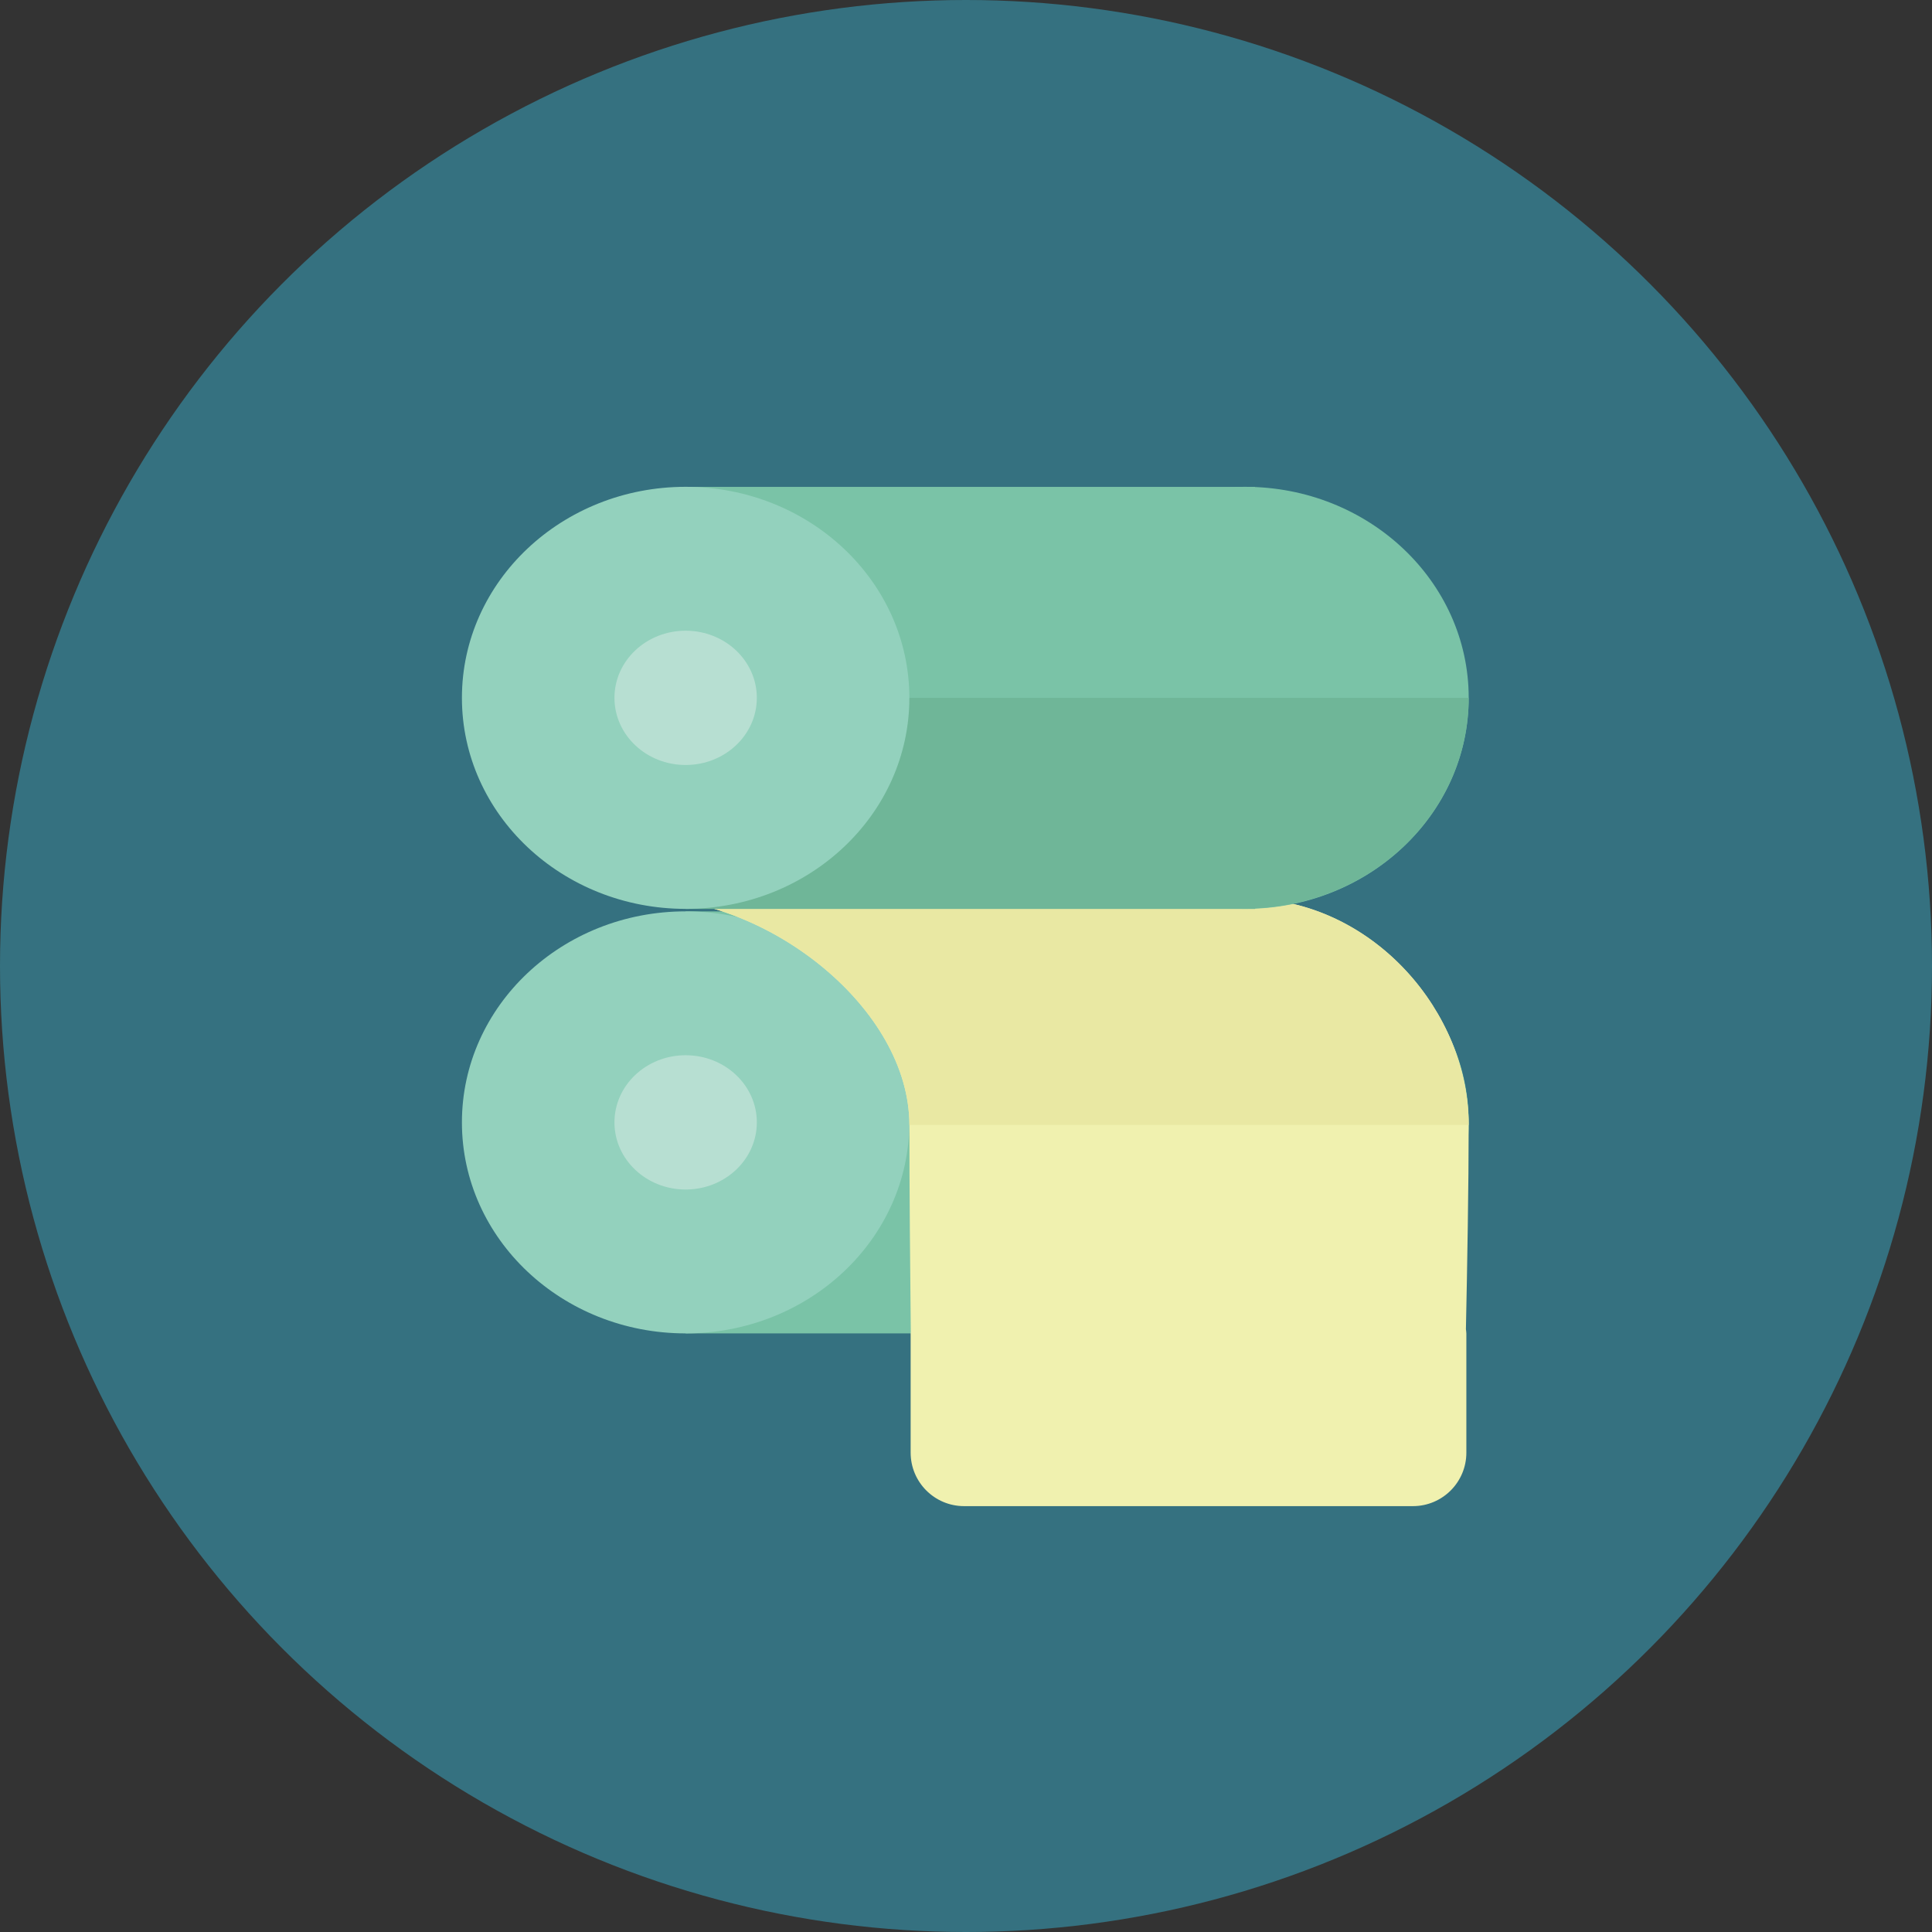 <?xml version="1.0" encoding="iso-8859-1"?>
<!-- Generator: Adobe Illustrator 19.0.0, SVG Export Plug-In . SVG Version: 6.00 Build 0)  -->
<svg version="1.1" id="Layer_1" xmlns="http://www.w3.org/2000/svg" xmlns:xlink="http://www.w3.org/1999/xlink" x="0px" y="0px"
	 viewBox="0 0 473.931 473.931" style="enable-background:new 0 0 473.931 473.931;" xml:space="preserve">
<rect x="0" y="0" width="473.931" height="473.931" fill="#333333" stroke="none"/>
<circle style="fill:#357180;" cx="236.966" cy="236.966" r="236.966"/>
<g>
	<ellipse style="fill:#7AC3A7;" cx="305.402" cy="275.326" rx="54.88" ry="51.764"/>
	<rect x="168.192" y="223.57" style="fill:#7AC3A7;" width="139.68" height="103.52"/>
</g>
<ellipse style="fill:#93D1BD;" cx="168.192" cy="275.326" rx="54.88" ry="51.764"/>
<ellipse style="fill:#B7DFD2;" cx="168.192" cy="275.326" rx="17.463" ry="16.471"/>
<path style="fill:#F0F1AF;" d="M360.275,275.955c0-27.79-23.24-54.263-52.377-55.498l-149.678-0.123
	c30.308,0,64.86,27.038,64.86,55.621c0,15.236,0.176,35.341,0.344,50.806c-0.007,0.12-0.037,0.236-0.037,0.359v29.227
	c0,7.244,5.867,13.115,13.111,13.115h110.098c7.237,0,13.111-5.871,13.111-13.115V327.12c0-0.367-0.079-0.703-0.108-1.059
	C359.924,310.562,360.275,290.656,360.275,275.955z"/>
<path style="fill:#E9E8A3;" d="M360.275,275.955c0-27.79-23.24-54.263-52.377-55.498l-149.678-0.123
	c30.308,0,64.86,27.038,64.86,55.621H360.275z"/>
<g>
	<ellipse style="fill:#7AC3A7;" cx="305.402" cy="171.186" rx="54.88" ry="51.767"/>
	<rect x="168.192" y="119.437" style="fill:#7AC3A7;" width="139.68" height="103.52"/>
</g>
<path style="fill:#6FB698;" d="M360.275,171.182l-192.072,0.004v51.764h139.695v-0.123
	C337.035,221.587,360.275,198.976,360.275,171.182z"/>
<ellipse style="fill:#93D1BD;" cx="168.192" cy="171.186" rx="54.88" ry="51.767"/>
<ellipse style="fill:#B7DFD2;" cx="168.192" cy="171.186" rx="17.463" ry="16.471"/>
<g>
</g>
<g>
</g>
<g>
</g>
<g>
</g>
<g>
</g>
<g>
</g>
<g>
</g>
<g>
</g>
<g>
</g>
<g>
</g>
<g>
</g>
<g>
</g>
<g>
</g>
<g>
</g>
<g>
</g>
</svg>
